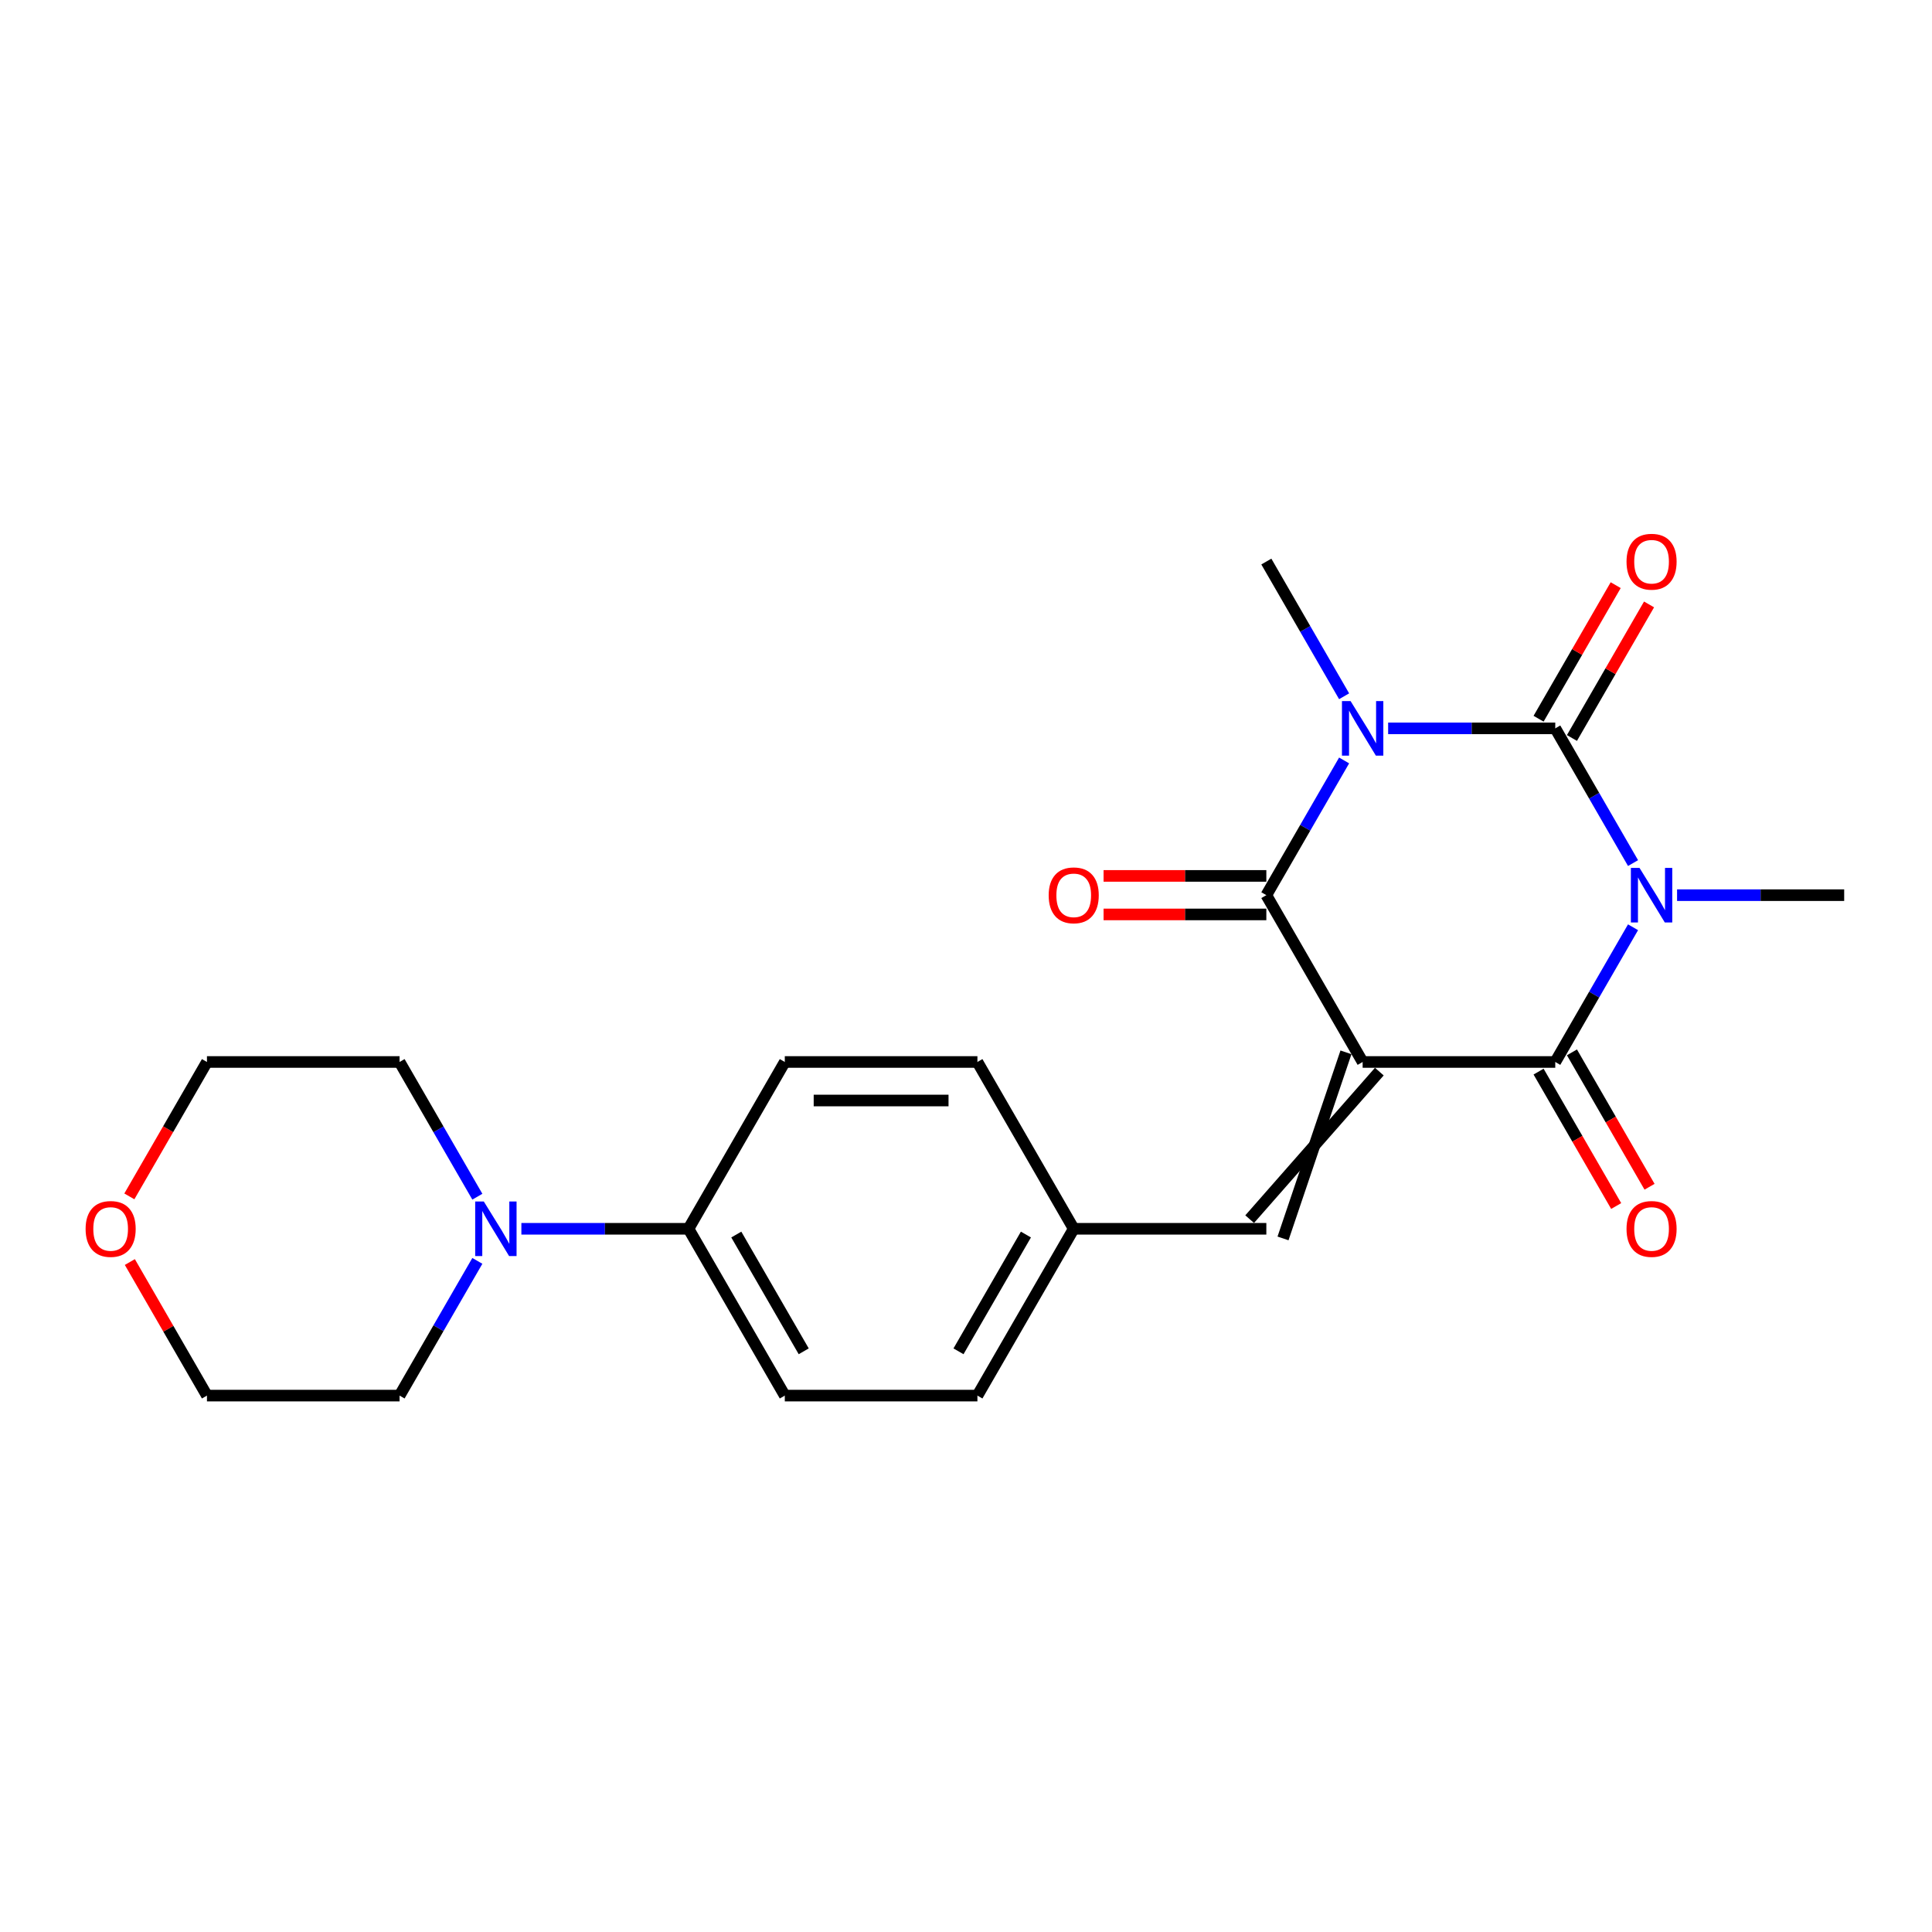 <?xml version='1.0' encoding='iso-8859-1'?>
<svg version='1.1' baseProfile='full'
              xmlns='http://www.w3.org/2000/svg'
                      xmlns:rdkit='http://www.rdkit.org/xml'
                      xmlns:xlink='http://www.w3.org/1999/xlink'
                  xml:space='preserve'
width='1000px' height='1000px' viewBox='0 0 1000 1000'>
<!-- END OF HEADER -->
<rect style='opacity:1.0;fill:#FFFFFF;stroke:none' width='1000' height='1000' x='0' y='0'> </rect>
<path class='bond-3' d='M 705.302,549.678 L 805,549.678' style='fill:none;fill-rule:evenodd;stroke:#000000;stroke-width:6px;stroke-linecap:butt;stroke-linejoin:miter;stroke-opacity:1' />
<path class='bond-4' d='M 705.302,549.678 L 655.454,463.338' style='fill:none;fill-rule:evenodd;stroke:#000000;stroke-width:6px;stroke-linecap:butt;stroke-linejoin:miter;stroke-opacity:1' />
<path class='bond-5' d='M 696.668,544.693 L 664.088,641.003' style='fill:none;fill-rule:evenodd;stroke:#000000;stroke-width:6px;stroke-linecap:butt;stroke-linejoin:miter;stroke-opacity:1' />
<path class='bond-5' d='M 713.937,554.663 L 646.82,631.034' style='fill:none;fill-rule:evenodd;stroke:#000000;stroke-width:6px;stroke-linecap:butt;stroke-linejoin:miter;stroke-opacity:1' />
<path class='bond-0' d='M 845.259,479.947 L 825.129,514.813' style='fill:none;fill-rule:evenodd;stroke:#0000FF;stroke-width:6px;stroke-linecap:butt;stroke-linejoin:miter;stroke-opacity:1' />
<path class='bond-0' d='M 825.129,514.813 L 805,549.678' style='fill:none;fill-rule:evenodd;stroke:#000000;stroke-width:6px;stroke-linecap:butt;stroke-linejoin:miter;stroke-opacity:1' />
<path class='bond-11' d='M 868.048,463.338 L 911.297,463.338' style='fill:none;fill-rule:evenodd;stroke:#0000FF;stroke-width:6px;stroke-linecap:butt;stroke-linejoin:miter;stroke-opacity:1' />
<path class='bond-11' d='M 911.297,463.338 L 954.545,463.338' style='fill:none;fill-rule:evenodd;stroke:#000000;stroke-width:6px;stroke-linecap:butt;stroke-linejoin:miter;stroke-opacity:1' />
<path class='bond-23' d='M 845.259,446.728 L 825.129,411.863' style='fill:none;fill-rule:evenodd;stroke:#0000FF;stroke-width:6px;stroke-linecap:butt;stroke-linejoin:miter;stroke-opacity:1' />
<path class='bond-23' d='M 825.129,411.863 L 805,376.998' style='fill:none;fill-rule:evenodd;stroke:#000000;stroke-width:6px;stroke-linecap:butt;stroke-linejoin:miter;stroke-opacity:1' />
<path class='bond-1' d='M 695.713,393.607 L 675.583,428.472' style='fill:none;fill-rule:evenodd;stroke:#0000FF;stroke-width:6px;stroke-linecap:butt;stroke-linejoin:miter;stroke-opacity:1' />
<path class='bond-1' d='M 675.583,428.472 L 655.454,463.338' style='fill:none;fill-rule:evenodd;stroke:#000000;stroke-width:6px;stroke-linecap:butt;stroke-linejoin:miter;stroke-opacity:1' />
<path class='bond-2' d='M 718.502,376.998 L 761.751,376.998' style='fill:none;fill-rule:evenodd;stroke:#0000FF;stroke-width:6px;stroke-linecap:butt;stroke-linejoin:miter;stroke-opacity:1' />
<path class='bond-2' d='M 761.751,376.998 L 805,376.998' style='fill:none;fill-rule:evenodd;stroke:#000000;stroke-width:6px;stroke-linecap:butt;stroke-linejoin:miter;stroke-opacity:1' />
<path class='bond-12' d='M 695.713,360.388 L 675.583,325.523' style='fill:none;fill-rule:evenodd;stroke:#0000FF;stroke-width:6px;stroke-linecap:butt;stroke-linejoin:miter;stroke-opacity:1' />
<path class='bond-12' d='M 675.583,325.523 L 655.454,290.657' style='fill:none;fill-rule:evenodd;stroke:#000000;stroke-width:6px;stroke-linecap:butt;stroke-linejoin:miter;stroke-opacity:1' />
<path class='bond-7' d='M 813.634,381.982 L 833.591,347.416' style='fill:none;fill-rule:evenodd;stroke:#000000;stroke-width:6px;stroke-linecap:butt;stroke-linejoin:miter;stroke-opacity:1' />
<path class='bond-7' d='M 833.591,347.416 L 853.547,312.85' style='fill:none;fill-rule:evenodd;stroke:#FF0000;stroke-width:6px;stroke-linecap:butt;stroke-linejoin:miter;stroke-opacity:1' />
<path class='bond-7' d='M 796.366,372.013 L 816.322,337.446' style='fill:none;fill-rule:evenodd;stroke:#000000;stroke-width:6px;stroke-linecap:butt;stroke-linejoin:miter;stroke-opacity:1' />
<path class='bond-7' d='M 816.322,337.446 L 836.279,302.88' style='fill:none;fill-rule:evenodd;stroke:#FF0000;stroke-width:6px;stroke-linecap:butt;stroke-linejoin:miter;stroke-opacity:1' />
<path class='bond-9' d='M 796.366,554.663 L 816.449,589.449' style='fill:none;fill-rule:evenodd;stroke:#000000;stroke-width:6px;stroke-linecap:butt;stroke-linejoin:miter;stroke-opacity:1' />
<path class='bond-9' d='M 816.449,589.449 L 836.533,624.234' style='fill:none;fill-rule:evenodd;stroke:#FF0000;stroke-width:6px;stroke-linecap:butt;stroke-linejoin:miter;stroke-opacity:1' />
<path class='bond-9' d='M 813.634,544.693 L 833.717,579.479' style='fill:none;fill-rule:evenodd;stroke:#000000;stroke-width:6px;stroke-linecap:butt;stroke-linejoin:miter;stroke-opacity:1' />
<path class='bond-9' d='M 833.717,579.479 L 853.801,614.265' style='fill:none;fill-rule:evenodd;stroke:#FF0000;stroke-width:6px;stroke-linecap:butt;stroke-linejoin:miter;stroke-opacity:1' />
<path class='bond-8' d='M 655.454,453.368 L 613.332,453.368' style='fill:none;fill-rule:evenodd;stroke:#000000;stroke-width:6px;stroke-linecap:butt;stroke-linejoin:miter;stroke-opacity:1' />
<path class='bond-8' d='M 613.332,453.368 L 571.21,453.368' style='fill:none;fill-rule:evenodd;stroke:#FF0000;stroke-width:6px;stroke-linecap:butt;stroke-linejoin:miter;stroke-opacity:1' />
<path class='bond-8' d='M 655.454,473.308 L 613.332,473.308' style='fill:none;fill-rule:evenodd;stroke:#000000;stroke-width:6px;stroke-linecap:butt;stroke-linejoin:miter;stroke-opacity:1' />
<path class='bond-8' d='M 613.332,473.308 L 571.21,473.308' style='fill:none;fill-rule:evenodd;stroke:#FF0000;stroke-width:6px;stroke-linecap:butt;stroke-linejoin:miter;stroke-opacity:1' />
<path class='bond-13' d='M 655.454,636.018 L 555.757,636.018' style='fill:none;fill-rule:evenodd;stroke:#000000;stroke-width:6px;stroke-linecap:butt;stroke-linejoin:miter;stroke-opacity:1' />
<path class='bond-6' d='M 269.865,636.018 L 313.114,636.018' style='fill:none;fill-rule:evenodd;stroke:#0000FF;stroke-width:6px;stroke-linecap:butt;stroke-linejoin:miter;stroke-opacity:1' />
<path class='bond-6' d='M 313.114,636.018 L 356.362,636.018' style='fill:none;fill-rule:evenodd;stroke:#000000;stroke-width:6px;stroke-linecap:butt;stroke-linejoin:miter;stroke-opacity:1' />
<path class='bond-19' d='M 247.076,652.628 L 226.946,687.493' style='fill:none;fill-rule:evenodd;stroke:#0000FF;stroke-width:6px;stroke-linecap:butt;stroke-linejoin:miter;stroke-opacity:1' />
<path class='bond-19' d='M 226.946,687.493 L 206.817,722.359' style='fill:none;fill-rule:evenodd;stroke:#000000;stroke-width:6px;stroke-linecap:butt;stroke-linejoin:miter;stroke-opacity:1' />
<path class='bond-20' d='M 247.076,619.409 L 226.946,584.544' style='fill:none;fill-rule:evenodd;stroke:#0000FF;stroke-width:6px;stroke-linecap:butt;stroke-linejoin:miter;stroke-opacity:1' />
<path class='bond-20' d='M 226.946,584.544 L 206.817,549.678' style='fill:none;fill-rule:evenodd;stroke:#000000;stroke-width:6px;stroke-linecap:butt;stroke-linejoin:miter;stroke-opacity:1' />
<path class='bond-10' d='M 356.362,636.018 L 406.211,722.359' style='fill:none;fill-rule:evenodd;stroke:#000000;stroke-width:6px;stroke-linecap:butt;stroke-linejoin:miter;stroke-opacity:1' />
<path class='bond-10' d='M 381.108,639 L 416.002,699.438' style='fill:none;fill-rule:evenodd;stroke:#000000;stroke-width:6px;stroke-linecap:butt;stroke-linejoin:miter;stroke-opacity:1' />
<path class='bond-24' d='M 356.362,636.018 L 406.211,549.678' style='fill:none;fill-rule:evenodd;stroke:#000000;stroke-width:6px;stroke-linecap:butt;stroke-linejoin:miter;stroke-opacity:1' />
<path class='bond-17' d='M 555.757,636.018 L 505.908,549.678' style='fill:none;fill-rule:evenodd;stroke:#000000;stroke-width:6px;stroke-linecap:butt;stroke-linejoin:miter;stroke-opacity:1' />
<path class='bond-18' d='M 555.757,636.018 L 505.908,722.359' style='fill:none;fill-rule:evenodd;stroke:#000000;stroke-width:6px;stroke-linecap:butt;stroke-linejoin:miter;stroke-opacity:1' />
<path class='bond-18' d='M 531.011,639 L 496.117,699.438' style='fill:none;fill-rule:evenodd;stroke:#000000;stroke-width:6px;stroke-linecap:butt;stroke-linejoin:miter;stroke-opacity:1' />
<path class='bond-14' d='M 66.952,619.249 L 87.036,584.464' style='fill:none;fill-rule:evenodd;stroke:#FF0000;stroke-width:6px;stroke-linecap:butt;stroke-linejoin:miter;stroke-opacity:1' />
<path class='bond-14' d='M 87.036,584.464 L 107.119,549.678' style='fill:none;fill-rule:evenodd;stroke:#000000;stroke-width:6px;stroke-linecap:butt;stroke-linejoin:miter;stroke-opacity:1' />
<path class='bond-25' d='M 67.206,653.226 L 87.162,687.792' style='fill:none;fill-rule:evenodd;stroke:#FF0000;stroke-width:6px;stroke-linecap:butt;stroke-linejoin:miter;stroke-opacity:1' />
<path class='bond-25' d='M 87.162,687.792 L 107.119,722.359' style='fill:none;fill-rule:evenodd;stroke:#000000;stroke-width:6px;stroke-linecap:butt;stroke-linejoin:miter;stroke-opacity:1' />
<path class='bond-15' d='M 406.211,722.359 L 505.908,722.359' style='fill:none;fill-rule:evenodd;stroke:#000000;stroke-width:6px;stroke-linecap:butt;stroke-linejoin:miter;stroke-opacity:1' />
<path class='bond-16' d='M 406.211,549.678 L 505.908,549.678' style='fill:none;fill-rule:evenodd;stroke:#000000;stroke-width:6px;stroke-linecap:butt;stroke-linejoin:miter;stroke-opacity:1' />
<path class='bond-16' d='M 421.165,569.618 L 490.954,569.618' style='fill:none;fill-rule:evenodd;stroke:#000000;stroke-width:6px;stroke-linecap:butt;stroke-linejoin:miter;stroke-opacity:1' />
<path class='bond-22' d='M 206.817,722.359 L 107.119,722.359' style='fill:none;fill-rule:evenodd;stroke:#000000;stroke-width:6px;stroke-linecap:butt;stroke-linejoin:miter;stroke-opacity:1' />
<path class='bond-21' d='M 206.817,549.678 L 107.119,549.678' style='fill:none;fill-rule:evenodd;stroke:#000000;stroke-width:6px;stroke-linecap:butt;stroke-linejoin:miter;stroke-opacity:1' />
<path  class='atom-1' d='M 848.607 449.221
L 857.859 464.175
Q 858.776 465.651, 860.252 468.323
Q 861.727 470.995, 861.807 471.154
L 861.807 449.221
L 865.556 449.221
L 865.556 477.455
L 861.687 477.455
L 851.758 461.105
Q 850.601 459.19, 849.365 456.997
Q 848.169 454.804, 847.81 454.126
L 847.81 477.455
L 844.141 477.455
L 844.141 449.221
L 848.607 449.221
' fill='#0000FF'/>
<path  class='atom-2' d='M 699.061 362.88
L 708.313 377.835
Q 709.231 379.311, 710.706 381.982
Q 712.182 384.654, 712.261 384.814
L 712.261 362.88
L 716.01 362.88
L 716.01 391.115
L 712.142 391.115
L 702.212 374.764
Q 701.055 372.85, 699.819 370.657
Q 698.623 368.463, 698.264 367.786
L 698.264 391.115
L 694.595 391.115
L 694.595 362.88
L 699.061 362.88
' fill='#0000FF'/>
<path  class='atom-7' d='M 250.424 621.901
L 259.676 636.856
Q 260.593 638.331, 262.069 641.003
Q 263.544 643.675, 263.624 643.835
L 263.624 621.901
L 267.373 621.901
L 267.373 650.136
L 263.504 650.136
L 253.575 633.785
Q 252.418 631.871, 251.182 629.678
Q 249.985 627.484, 249.627 626.806
L 249.627 650.136
L 245.958 650.136
L 245.958 621.901
L 250.424 621.901
' fill='#0000FF'/>
<path  class='atom-8' d='M 841.888 290.737
Q 841.888 283.958, 845.237 280.169
Q 848.587 276.381, 854.848 276.381
Q 861.109 276.381, 864.459 280.169
Q 867.809 283.958, 867.809 290.737
Q 867.809 297.596, 864.419 301.504
Q 861.029 305.373, 854.848 305.373
Q 848.627 305.373, 845.237 301.504
Q 841.888 297.636, 841.888 290.737
M 854.848 302.182
Q 859.155 302.182, 861.468 299.311
Q 863.821 296.4, 863.821 290.737
Q 863.821 285.194, 861.468 282.402
Q 859.155 279.571, 854.848 279.571
Q 850.541 279.571, 848.188 282.362
Q 845.876 285.154, 845.876 290.737
Q 845.876 296.44, 848.188 299.311
Q 850.541 302.182, 854.848 302.182
' fill='#FF0000'/>
<path  class='atom-9' d='M 542.796 463.418
Q 542.796 456.638, 546.146 452.85
Q 549.496 449.061, 555.757 449.061
Q 562.018 449.061, 565.368 452.85
Q 568.717 456.638, 568.717 463.418
Q 568.717 470.277, 565.328 474.185
Q 561.938 478.053, 555.757 478.053
Q 549.536 478.053, 546.146 474.185
Q 542.796 470.317, 542.796 463.418
M 555.757 474.863
Q 560.064 474.863, 562.377 471.992
Q 564.729 469.08, 564.729 463.418
Q 564.729 457.874, 562.377 455.083
Q 560.064 452.252, 555.757 452.252
Q 551.45 452.252, 549.097 455.043
Q 546.784 457.835, 546.784 463.418
Q 546.784 469.12, 549.097 471.992
Q 551.45 474.863, 555.757 474.863
' fill='#FF0000'/>
<path  class='atom-10' d='M 841.888 636.098
Q 841.888 629.319, 845.237 625.53
Q 848.587 621.742, 854.848 621.742
Q 861.109 621.742, 864.459 625.53
Q 867.809 629.319, 867.809 636.098
Q 867.809 642.957, 864.419 646.866
Q 861.029 650.734, 854.848 650.734
Q 848.627 650.734, 845.237 646.866
Q 841.888 642.997, 841.888 636.098
M 854.848 647.543
Q 859.155 647.543, 861.468 644.672
Q 863.821 641.761, 863.821 636.098
Q 863.821 630.555, 861.468 627.764
Q 859.155 624.932, 854.848 624.932
Q 850.541 624.932, 848.188 627.724
Q 845.876 630.515, 845.876 636.098
Q 845.876 641.801, 848.188 644.672
Q 850.541 647.543, 854.848 647.543
' fill='#FF0000'/>
<path  class='atom-15' d='M 44.31 636.098
Q 44.31 629.319, 47.66 625.53
Q 51.01 621.742, 57.271 621.742
Q 63.532 621.742, 66.882 625.53
Q 70.231 629.319, 70.231 636.098
Q 70.231 642.957, 66.842 646.866
Q 63.452 650.734, 57.271 650.734
Q 51.05 650.734, 47.66 646.866
Q 44.31 642.997, 44.31 636.098
M 57.271 647.543
Q 61.578 647.543, 63.891 644.672
Q 66.243 641.761, 66.243 636.098
Q 66.243 630.555, 63.891 627.764
Q 61.578 624.932, 57.271 624.932
Q 52.964 624.932, 50.611 627.724
Q 48.298 630.515, 48.298 636.098
Q 48.298 641.801, 50.611 644.672
Q 52.964 647.543, 57.271 647.543
' fill='#FF0000'/>
</svg>
